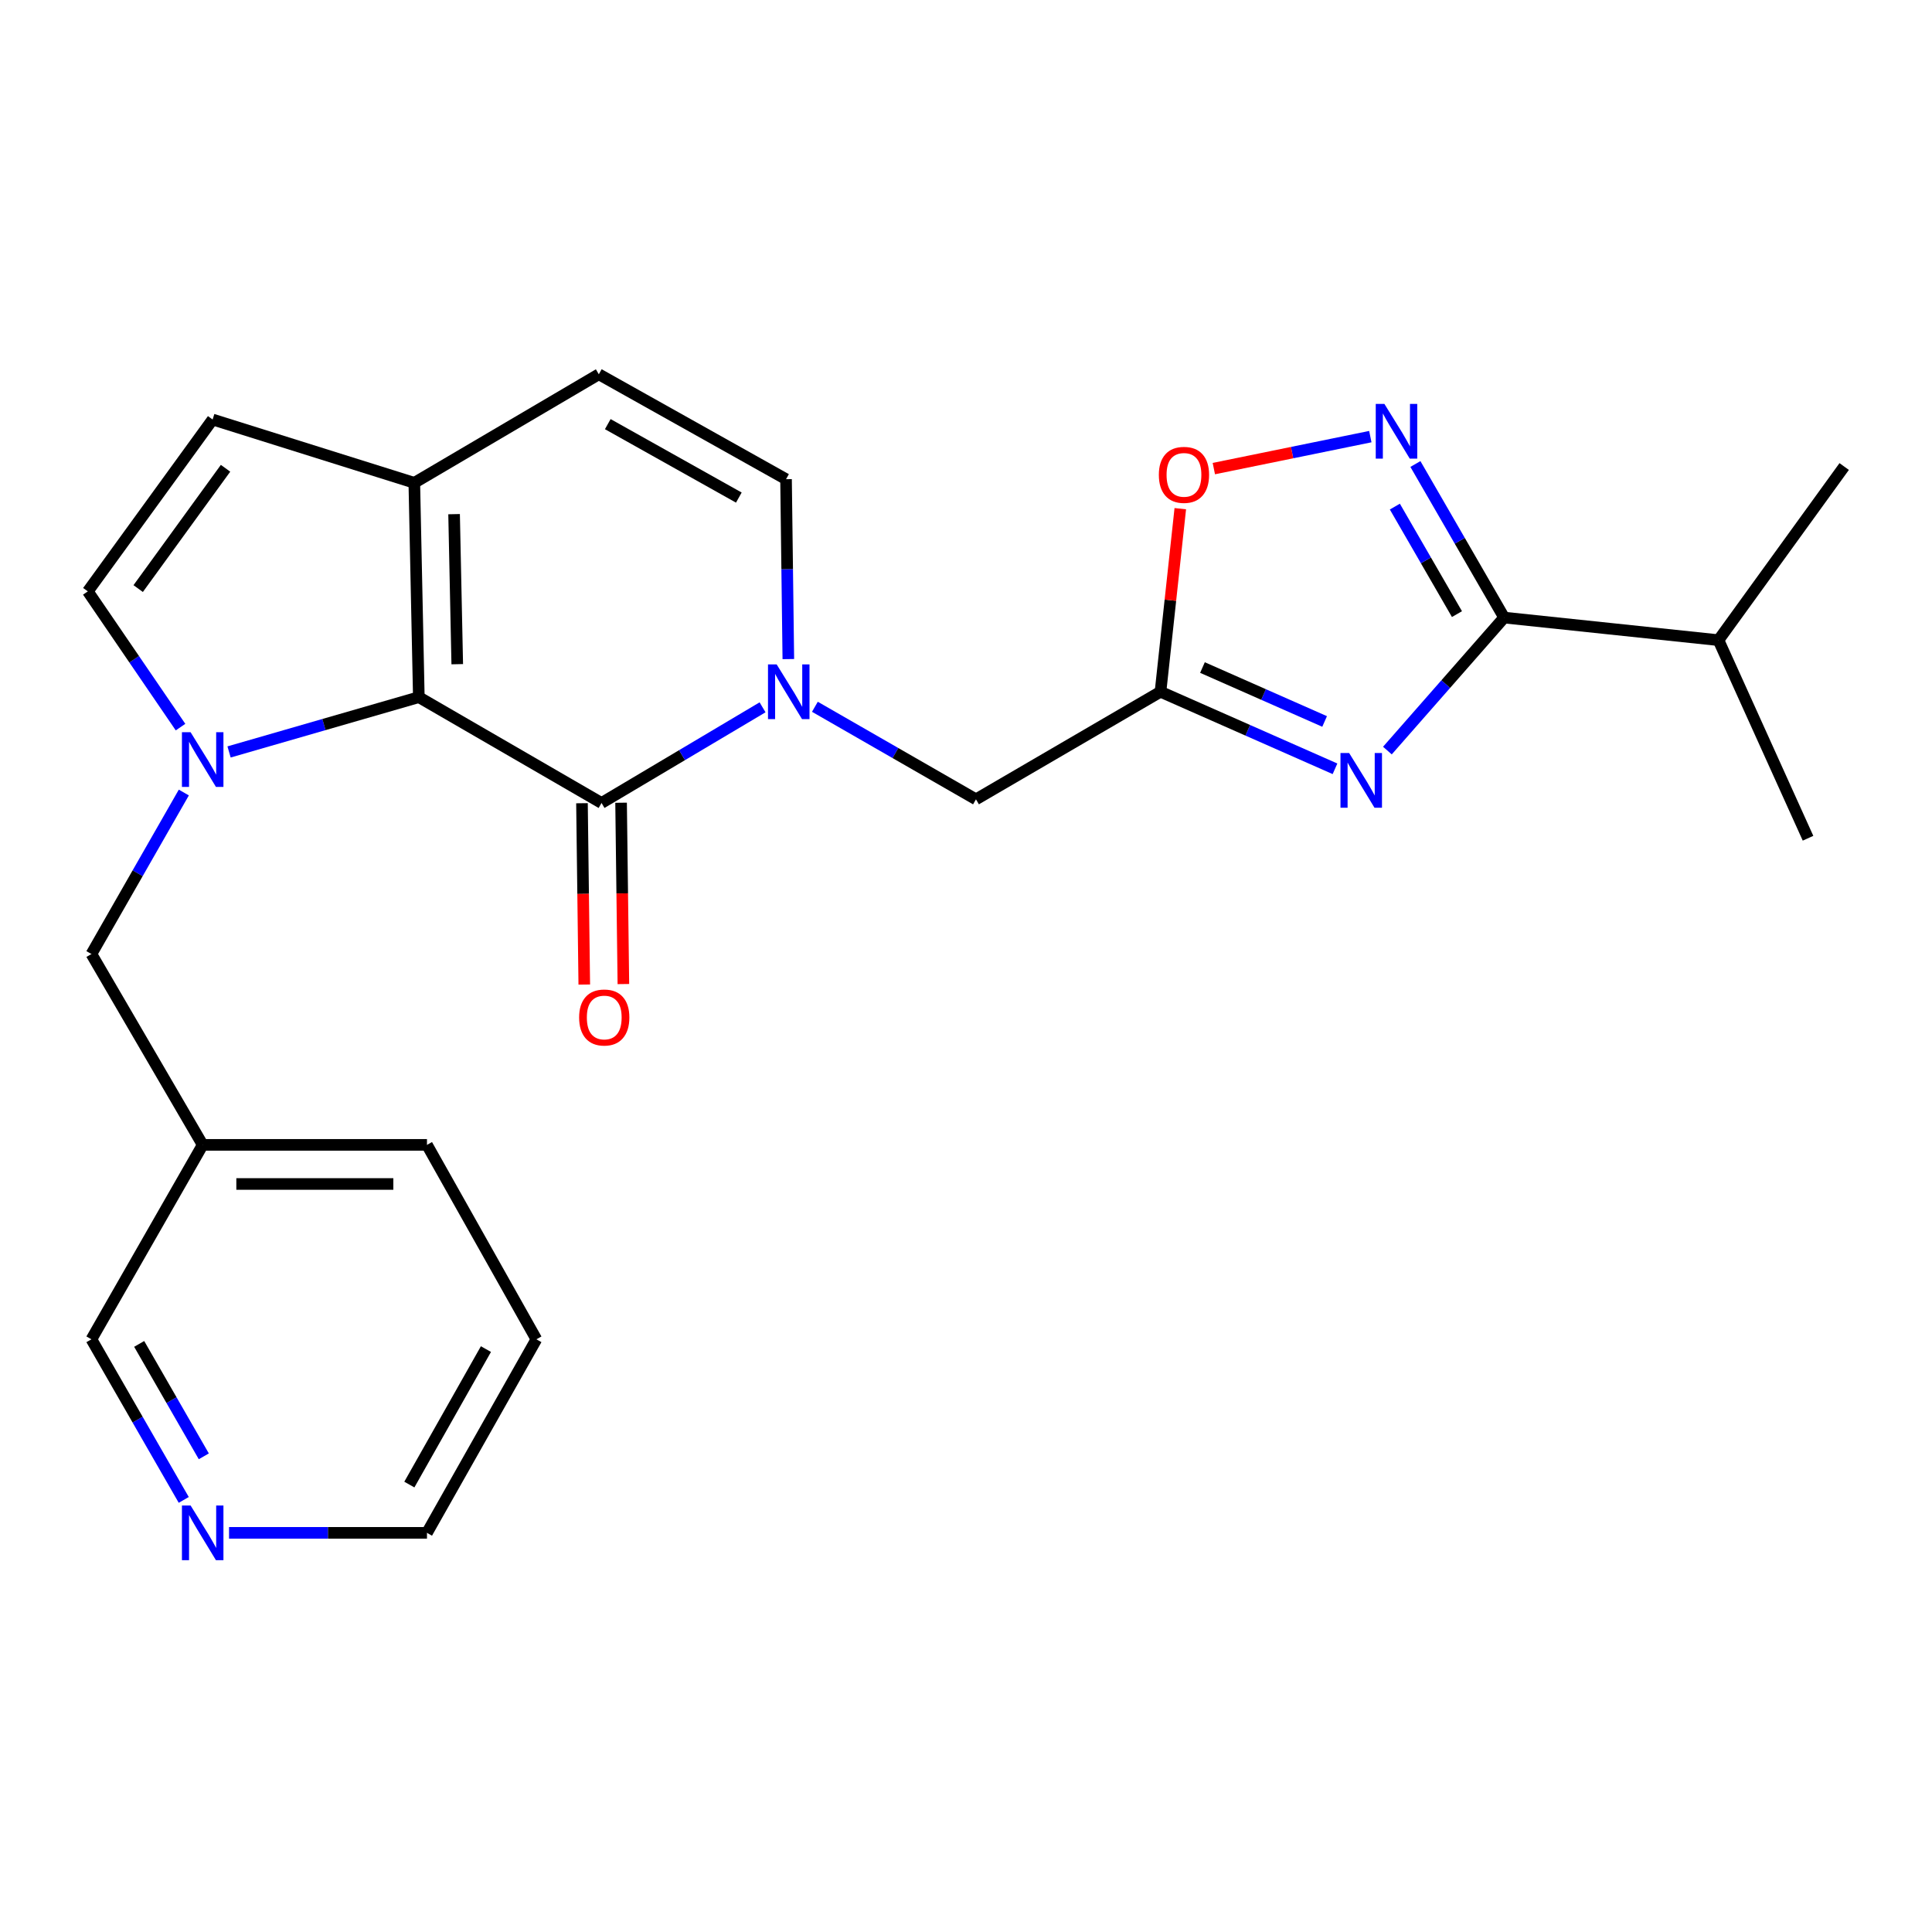 <?xml version='1.0' encoding='iso-8859-1'?>
<svg version='1.1' baseProfile='full'
              xmlns='http://www.w3.org/2000/svg'
                      xmlns:rdkit='http://www.rdkit.org/xml'
                      xmlns:xlink='http://www.w3.org/1999/xlink'
                  xml:space='preserve'
width='1000px' height='1000px' viewBox='0 0 1000 1000'>
<!-- END OF HEADER -->
<rect style='opacity:1.0;fill:#FFFFFF;stroke:none' width='1000' height='1000' x='0' y='0'> </rect>
<path class='bond-0' d='M 118.562,389.208 L 167.674,375.03' style='fill:none;fill-rule:evenodd;stroke:#0000FF;stroke-width:6px;stroke-linecap:butt;stroke-linejoin:miter;stroke-opacity:1' />
<path class='bond-0' d='M 167.674,375.03 L 216.785,360.852' style='fill:none;fill-rule:evenodd;stroke:#000000;stroke-width:6px;stroke-linecap:butt;stroke-linejoin:miter;stroke-opacity:1' />
<path class='bond-8' d='M 93.44,376.354 L 69.447,341.225' style='fill:none;fill-rule:evenodd;stroke:#0000FF;stroke-width:6px;stroke-linecap:butt;stroke-linejoin:miter;stroke-opacity:1' />
<path class='bond-8' d='M 69.447,341.225 L 45.455,306.096' style='fill:none;fill-rule:evenodd;stroke:#000000;stroke-width:6px;stroke-linecap:butt;stroke-linejoin:miter;stroke-opacity:1' />
<path class='bond-14' d='M 95.15,410.209 L 71.236,452.004' style='fill:none;fill-rule:evenodd;stroke:#0000FF;stroke-width:6px;stroke-linecap:butt;stroke-linejoin:miter;stroke-opacity:1' />
<path class='bond-14' d='M 71.236,452.004 L 47.321,493.8' style='fill:none;fill-rule:evenodd;stroke:#000000;stroke-width:6px;stroke-linecap:butt;stroke-linejoin:miter;stroke-opacity:1' />
<path class='bond-2' d='M 216.785,360.852 L 311.351,415.619' style='fill:none;fill-rule:evenodd;stroke:#000000;stroke-width:6px;stroke-linecap:butt;stroke-linejoin:miter;stroke-opacity:1' />
<path class='bond-7' d='M 216.785,360.852 L 214.446,249.911' style='fill:none;fill-rule:evenodd;stroke:#000000;stroke-width:6px;stroke-linecap:butt;stroke-linejoin:miter;stroke-opacity:1' />
<path class='bond-7' d='M 236.672,343.784 L 235.035,266.126' style='fill:none;fill-rule:evenodd;stroke:#000000;stroke-width:6px;stroke-linecap:butt;stroke-linejoin:miter;stroke-opacity:1' />
<path class='bond-1' d='M 690.994,397.928 L 645.833,377.99' style='fill:none;fill-rule:evenodd;stroke:#0000FF;stroke-width:6px;stroke-linecap:butt;stroke-linejoin:miter;stroke-opacity:1' />
<path class='bond-1' d='M 645.833,377.99 L 600.673,358.051' style='fill:none;fill-rule:evenodd;stroke:#000000;stroke-width:6px;stroke-linecap:butt;stroke-linejoin:miter;stroke-opacity:1' />
<path class='bond-1' d='M 685.621,373.428 L 654.009,359.472' style='fill:none;fill-rule:evenodd;stroke:#0000FF;stroke-width:6px;stroke-linecap:butt;stroke-linejoin:miter;stroke-opacity:1' />
<path class='bond-1' d='M 654.009,359.472 L 622.397,345.515' style='fill:none;fill-rule:evenodd;stroke:#000000;stroke-width:6px;stroke-linecap:butt;stroke-linejoin:miter;stroke-opacity:1' />
<path class='bond-4' d='M 718.116,388.494 L 748.326,354.076' style='fill:none;fill-rule:evenodd;stroke:#0000FF;stroke-width:6px;stroke-linecap:butt;stroke-linejoin:miter;stroke-opacity:1' />
<path class='bond-4' d='M 748.326,354.076 L 778.537,319.658' style='fill:none;fill-rule:evenodd;stroke:#000000;stroke-width:6px;stroke-linecap:butt;stroke-linejoin:miter;stroke-opacity:1' />
<path class='bond-3' d='M 311.351,415.619 L 353.025,390.862' style='fill:none;fill-rule:evenodd;stroke:#000000;stroke-width:6px;stroke-linecap:butt;stroke-linejoin:miter;stroke-opacity:1' />
<path class='bond-3' d='M 353.025,390.862 L 394.699,366.105' style='fill:none;fill-rule:evenodd;stroke:#0000FF;stroke-width:6px;stroke-linecap:butt;stroke-linejoin:miter;stroke-opacity:1' />
<path class='bond-15' d='M 301.231,415.747 L 301.825,462.676' style='fill:none;fill-rule:evenodd;stroke:#000000;stroke-width:6px;stroke-linecap:butt;stroke-linejoin:miter;stroke-opacity:1' />
<path class='bond-15' d='M 301.825,462.676 L 302.42,509.604' style='fill:none;fill-rule:evenodd;stroke:#FF0000;stroke-width:6px;stroke-linecap:butt;stroke-linejoin:miter;stroke-opacity:1' />
<path class='bond-15' d='M 321.472,415.491 L 322.066,462.419' style='fill:none;fill-rule:evenodd;stroke:#000000;stroke-width:6px;stroke-linecap:butt;stroke-linejoin:miter;stroke-opacity:1' />
<path class='bond-15' d='M 322.066,462.419 L 322.661,509.348' style='fill:none;fill-rule:evenodd;stroke:#FF0000;stroke-width:6px;stroke-linecap:butt;stroke-linejoin:miter;stroke-opacity:1' />
<path class='bond-13' d='M 421.791,365.827 L 463.476,389.778' style='fill:none;fill-rule:evenodd;stroke:#0000FF;stroke-width:6px;stroke-linecap:butt;stroke-linejoin:miter;stroke-opacity:1' />
<path class='bond-13' d='M 463.476,389.778 L 505.162,413.729' style='fill:none;fill-rule:evenodd;stroke:#000000;stroke-width:6px;stroke-linecap:butt;stroke-linejoin:miter;stroke-opacity:1' />
<path class='bond-26' d='M 408.04,341.141 L 407.446,294.587' style='fill:none;fill-rule:evenodd;stroke:#0000FF;stroke-width:6px;stroke-linecap:butt;stroke-linejoin:miter;stroke-opacity:1' />
<path class='bond-26' d='M 407.446,294.587 L 406.851,248.033' style='fill:none;fill-rule:evenodd;stroke:#000000;stroke-width:6px;stroke-linecap:butt;stroke-linejoin:miter;stroke-opacity:1' />
<path class='bond-18' d='M 778.537,319.658 L 889.477,331.342' style='fill:none;fill-rule:evenodd;stroke:#000000;stroke-width:6px;stroke-linecap:butt;stroke-linejoin:miter;stroke-opacity:1' />
<path class='bond-28' d='M 778.537,319.658 L 755.575,279.914' style='fill:none;fill-rule:evenodd;stroke:#000000;stroke-width:6px;stroke-linecap:butt;stroke-linejoin:miter;stroke-opacity:1' />
<path class='bond-28' d='M 755.575,279.914 L 732.614,240.169' style='fill:none;fill-rule:evenodd;stroke:#0000FF;stroke-width:6px;stroke-linecap:butt;stroke-linejoin:miter;stroke-opacity:1' />
<path class='bond-28' d='M 754.121,317.861 L 738.048,290.04' style='fill:none;fill-rule:evenodd;stroke:#000000;stroke-width:6px;stroke-linecap:butt;stroke-linejoin:miter;stroke-opacity:1' />
<path class='bond-28' d='M 738.048,290.04 L 721.975,262.219' style='fill:none;fill-rule:evenodd;stroke:#0000FF;stroke-width:6px;stroke-linecap:butt;stroke-linejoin:miter;stroke-opacity:1' />
<path class='bond-5' d='M 600.673,358.051 L 505.162,413.729' style='fill:none;fill-rule:evenodd;stroke:#000000;stroke-width:6px;stroke-linecap:butt;stroke-linejoin:miter;stroke-opacity:1' />
<path class='bond-9' d='M 600.673,358.051 L 605.795,310.671' style='fill:none;fill-rule:evenodd;stroke:#000000;stroke-width:6px;stroke-linecap:butt;stroke-linejoin:miter;stroke-opacity:1' />
<path class='bond-9' d='M 605.795,310.671 L 610.917,263.29' style='fill:none;fill-rule:evenodd;stroke:#FF0000;stroke-width:6px;stroke-linecap:butt;stroke-linejoin:miter;stroke-opacity:1' />
<path class='bond-6' d='M 709.278,225.993 L 668.779,234.27' style='fill:none;fill-rule:evenodd;stroke:#0000FF;stroke-width:6px;stroke-linecap:butt;stroke-linejoin:miter;stroke-opacity:1' />
<path class='bond-6' d='M 668.779,234.27 L 628.28,242.546' style='fill:none;fill-rule:evenodd;stroke:#FF0000;stroke-width:6px;stroke-linecap:butt;stroke-linejoin:miter;stroke-opacity:1' />
<path class='bond-12' d='M 214.446,249.911 L 309.945,193.727' style='fill:none;fill-rule:evenodd;stroke:#000000;stroke-width:6px;stroke-linecap:butt;stroke-linejoin:miter;stroke-opacity:1' />
<path class='bond-25' d='M 214.446,249.911 L 110.051,217.141' style='fill:none;fill-rule:evenodd;stroke:#000000;stroke-width:6px;stroke-linecap:butt;stroke-linejoin:miter;stroke-opacity:1' />
<path class='bond-11' d='M 45.455,306.096 L 110.051,217.141' style='fill:none;fill-rule:evenodd;stroke:#000000;stroke-width:6px;stroke-linecap:butt;stroke-linejoin:miter;stroke-opacity:1' />
<path class='bond-11' d='M 71.523,304.647 L 116.741,242.378' style='fill:none;fill-rule:evenodd;stroke:#000000;stroke-width:6px;stroke-linecap:butt;stroke-linejoin:miter;stroke-opacity:1' />
<path class='bond-10' d='M 406.851,248.033 L 309.945,193.727' style='fill:none;fill-rule:evenodd;stroke:#000000;stroke-width:6px;stroke-linecap:butt;stroke-linejoin:miter;stroke-opacity:1' />
<path class='bond-10' d='M 382.419,257.546 L 314.585,219.532' style='fill:none;fill-rule:evenodd;stroke:#000000;stroke-width:6px;stroke-linecap:butt;stroke-linejoin:miter;stroke-opacity:1' />
<path class='bond-17' d='M 47.321,493.8 L 104.911,592.583' style='fill:none;fill-rule:evenodd;stroke:#000000;stroke-width:6px;stroke-linecap:butt;stroke-linejoin:miter;stroke-opacity:1' />
<path class='bond-16' d='M 95.11,776.351 L 71.216,734.787' style='fill:none;fill-rule:evenodd;stroke:#0000FF;stroke-width:6px;stroke-linecap:butt;stroke-linejoin:miter;stroke-opacity:1' />
<path class='bond-16' d='M 71.216,734.787 L 47.321,693.222' style='fill:none;fill-rule:evenodd;stroke:#000000;stroke-width:6px;stroke-linecap:butt;stroke-linejoin:miter;stroke-opacity:1' />
<path class='bond-16' d='M 105.491,753.793 L 88.765,724.698' style='fill:none;fill-rule:evenodd;stroke:#0000FF;stroke-width:6px;stroke-linecap:butt;stroke-linejoin:miter;stroke-opacity:1' />
<path class='bond-16' d='M 88.765,724.698 L 72.039,695.603' style='fill:none;fill-rule:evenodd;stroke:#000000;stroke-width:6px;stroke-linecap:butt;stroke-linejoin:miter;stroke-opacity:1' />
<path class='bond-27' d='M 118.554,793.4 L 169.778,793.4' style='fill:none;fill-rule:evenodd;stroke:#0000FF;stroke-width:6px;stroke-linecap:butt;stroke-linejoin:miter;stroke-opacity:1' />
<path class='bond-27' d='M 169.778,793.4 L 221.002,793.4' style='fill:none;fill-rule:evenodd;stroke:#000000;stroke-width:6px;stroke-linecap:butt;stroke-linejoin:miter;stroke-opacity:1' />
<path class='bond-19' d='M 104.911,592.583 L 47.321,693.222' style='fill:none;fill-rule:evenodd;stroke:#000000;stroke-width:6px;stroke-linecap:butt;stroke-linejoin:miter;stroke-opacity:1' />
<path class='bond-21' d='M 104.911,592.583 L 221.002,592.583' style='fill:none;fill-rule:evenodd;stroke:#000000;stroke-width:6px;stroke-linecap:butt;stroke-linejoin:miter;stroke-opacity:1' />
<path class='bond-21' d='M 122.325,612.826 L 203.588,612.826' style='fill:none;fill-rule:evenodd;stroke:#000000;stroke-width:6px;stroke-linecap:butt;stroke-linejoin:miter;stroke-opacity:1' />
<path class='bond-22' d='M 889.477,331.342 L 954.545,241.477' style='fill:none;fill-rule:evenodd;stroke:#000000;stroke-width:6px;stroke-linecap:butt;stroke-linejoin:miter;stroke-opacity:1' />
<path class='bond-23' d='M 889.477,331.342 L 935.832,433.871' style='fill:none;fill-rule:evenodd;stroke:#000000;stroke-width:6px;stroke-linecap:butt;stroke-linejoin:miter;stroke-opacity:1' />
<path class='bond-20' d='M 221.002,793.4 L 277.636,693.222' style='fill:none;fill-rule:evenodd;stroke:#000000;stroke-width:6px;stroke-linecap:butt;stroke-linejoin:miter;stroke-opacity:1' />
<path class='bond-20' d='M 211.876,768.411 L 251.519,698.287' style='fill:none;fill-rule:evenodd;stroke:#000000;stroke-width:6px;stroke-linecap:butt;stroke-linejoin:miter;stroke-opacity:1' />
<path class='bond-24' d='M 221.002,592.583 L 277.636,693.222' style='fill:none;fill-rule:evenodd;stroke:#000000;stroke-width:6px;stroke-linecap:butt;stroke-linejoin:miter;stroke-opacity:1' />
<path  class='atom-0' d='M 98.651 378.99
L 107.931 393.99
Q 108.851 395.47, 110.331 398.15
Q 111.811 400.83, 111.891 400.99
L 111.891 378.99
L 115.651 378.99
L 115.651 407.31
L 111.771 407.31
L 101.811 390.91
Q 100.651 388.99, 99.411 386.79
Q 98.211 384.59, 97.851 383.91
L 97.851 407.31
L 94.171 407.31
L 94.171 378.99
L 98.651 378.99
' fill='#0000FF'/>
<path  class='atom-2' d='M 698.313 389.763
L 707.593 404.763
Q 708.513 406.243, 709.993 408.923
Q 711.473 411.603, 711.553 411.763
L 711.553 389.763
L 715.313 389.763
L 715.313 418.083
L 711.433 418.083
L 701.473 401.683
Q 700.313 399.763, 699.073 397.563
Q 697.873 395.363, 697.513 394.683
L 697.513 418.083
L 693.833 418.083
L 693.833 389.763
L 698.313 389.763
' fill='#0000FF'/>
<path  class='atom-4' d='M 401.996 343.891
L 411.276 358.891
Q 412.196 360.371, 413.676 363.051
Q 415.156 365.731, 415.236 365.891
L 415.236 343.891
L 418.996 343.891
L 418.996 372.211
L 415.116 372.211
L 405.156 355.811
Q 403.996 353.891, 402.756 351.691
Q 401.556 349.491, 401.196 348.811
L 401.196 372.211
L 397.516 372.211
L 397.516 343.891
L 401.996 343.891
' fill='#0000FF'/>
<path  class='atom-7' d='M 716.565 209.065
L 725.845 224.065
Q 726.765 225.545, 728.245 228.225
Q 729.725 230.905, 729.805 231.065
L 729.805 209.065
L 733.565 209.065
L 733.565 237.385
L 729.685 237.385
L 719.725 220.985
Q 718.565 219.065, 717.325 216.865
Q 716.125 214.665, 715.765 213.985
L 715.765 237.385
L 712.085 237.385
L 712.085 209.065
L 716.565 209.065
' fill='#0000FF'/>
<path  class='atom-10' d='M 599.818 245.785
Q 599.818 238.985, 603.178 235.185
Q 606.538 231.385, 612.818 231.385
Q 619.098 231.385, 622.458 235.185
Q 625.818 238.985, 625.818 245.785
Q 625.818 252.665, 622.418 256.585
Q 619.018 260.465, 612.818 260.465
Q 606.578 260.465, 603.178 256.585
Q 599.818 252.705, 599.818 245.785
M 612.818 257.265
Q 617.138 257.265, 619.458 254.385
Q 621.818 251.465, 621.818 245.785
Q 621.818 240.225, 619.458 237.425
Q 617.138 234.585, 612.818 234.585
Q 608.498 234.585, 606.138 237.385
Q 603.818 240.185, 603.818 245.785
Q 603.818 251.505, 606.138 254.385
Q 608.498 257.265, 612.818 257.265
' fill='#FF0000'/>
<path  class='atom-16' d='M 299.757 526.65
Q 299.757 519.85, 303.117 516.05
Q 306.477 512.25, 312.757 512.25
Q 319.037 512.25, 322.397 516.05
Q 325.757 519.85, 325.757 526.65
Q 325.757 533.53, 322.357 537.45
Q 318.957 541.33, 312.757 541.33
Q 306.517 541.33, 303.117 537.45
Q 299.757 533.57, 299.757 526.65
M 312.757 538.13
Q 317.077 538.13, 319.397 535.25
Q 321.757 532.33, 321.757 526.65
Q 321.757 521.09, 319.397 518.29
Q 317.077 515.45, 312.757 515.45
Q 308.437 515.45, 306.077 518.25
Q 303.757 521.05, 303.757 526.65
Q 303.757 532.37, 306.077 535.25
Q 308.437 538.13, 312.757 538.13
' fill='#FF0000'/>
<path  class='atom-17' d='M 98.651 779.24
L 107.931 794.24
Q 108.851 795.72, 110.331 798.4
Q 111.811 801.08, 111.891 801.24
L 111.891 779.24
L 115.651 779.24
L 115.651 807.56
L 111.771 807.56
L 101.811 791.16
Q 100.651 789.24, 99.411 787.04
Q 98.211 784.84, 97.851 784.16
L 97.851 807.56
L 94.171 807.56
L 94.171 779.24
L 98.651 779.24
' fill='#0000FF'/>
</svg>
